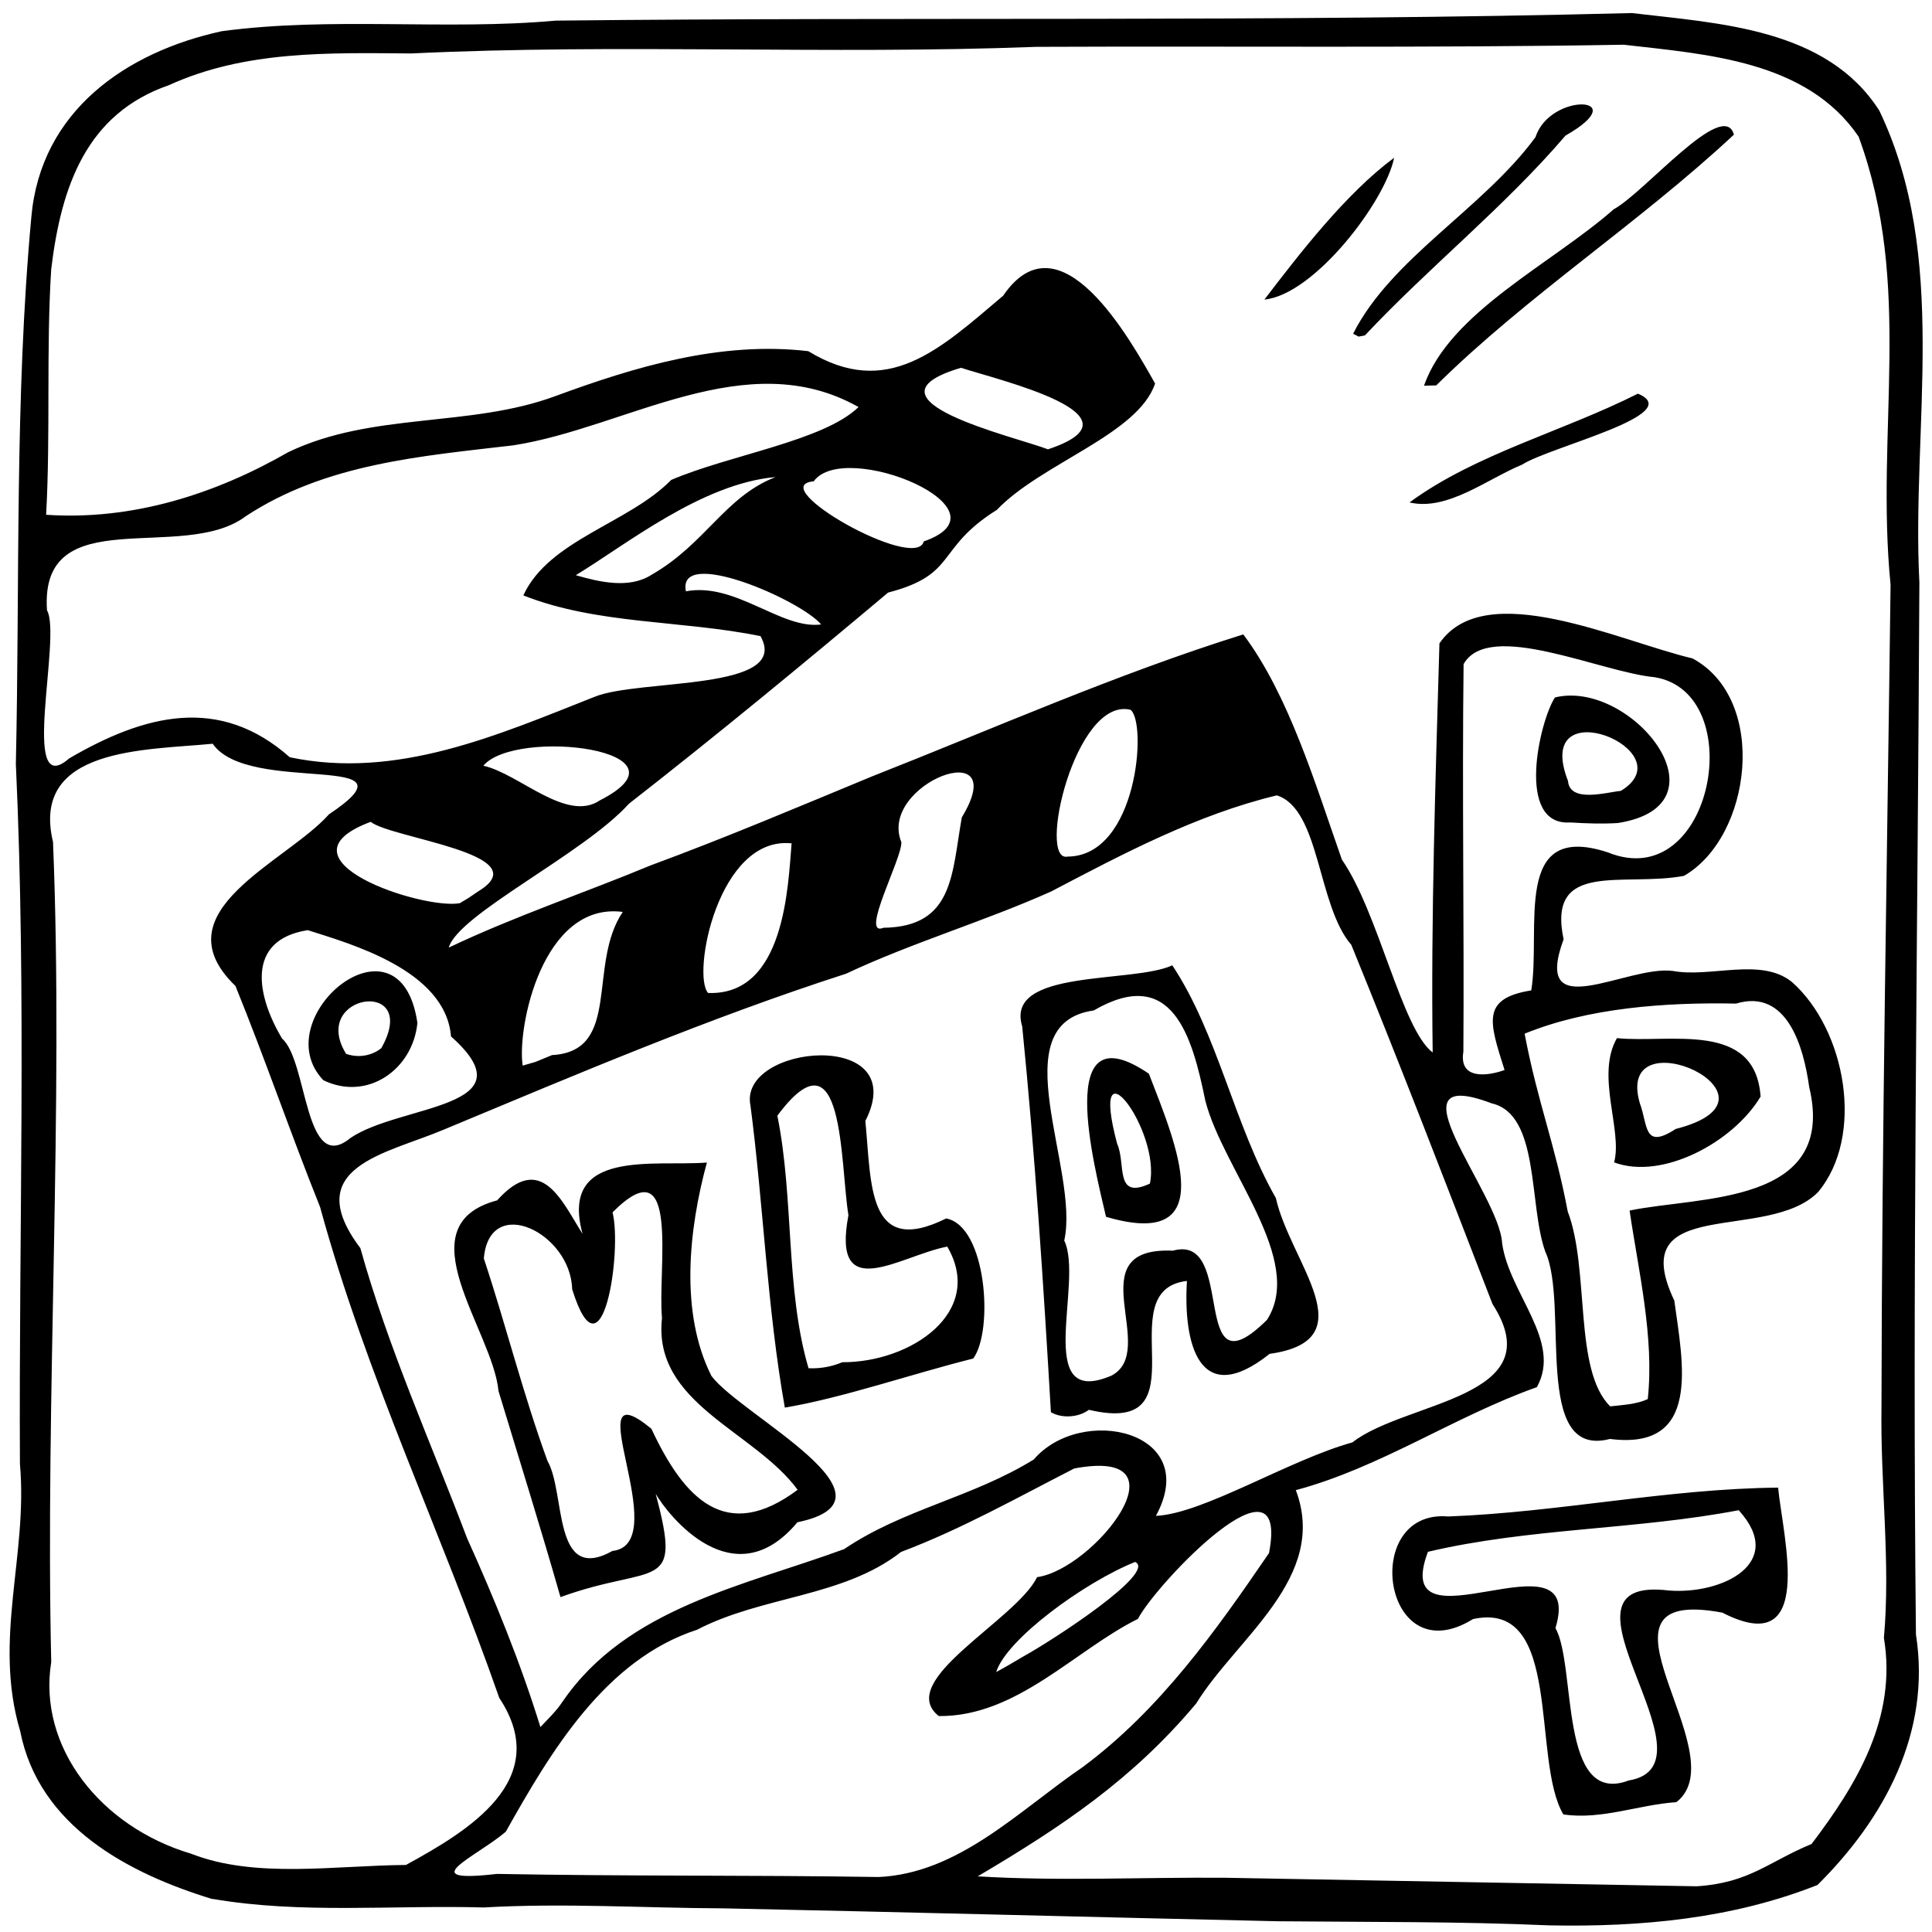 <svg viewBox="0 0 200 200" xmlns="http://www.w3.org/2000/svg"><path d="m22.01 1049c-8.656-2.64-17.98-7.516-19.92-17.39-2.829-9.536.817-18.17-.027-27.67-.124-24.15.692-48.33-.422-72.45.422-18.88-.138-37.84 1.606-56.65.973-10.95 9.796-17.05 19.71-19.21 11.41-1.529 23.09-.059 34.58-1.095 37.12-.408 74.26.171 111.4-.783 9.031 1.079 20.15 1.555 25.61 10.1 7.262 15.18 3.315 32.62 4.146 48.84-.169 36.31-.74 72.62-.356 108.9 1.601 10.17-3.295 19.1-10.19 25.94-8.85 3.505-18.29 4.363-27.76 4.182-9.437-.412-18.63-.333-28.12-.426-19.12-.427-38.3-.943-57.37-1.336-8.332-.035-16.48-.568-24.83-.092-9.285-.263-18.92.691-28.04-.883zm20.02-3.544c6.359-3.48 15.3-8.776 9.654-17.29-5.956-17.05-13.79-33.38-18.55-50.82-3.035-7.554-5.714-15.4-8.762-22.88-7.996-7.708 5.242-12.77 9.686-17.77 10-6.681-8.32-1.893-12.04-7.304-6.955.678-18.88.344-16.53 10.17 1.116 27.28-.813 57.62-.185 84.9-1.408 8.75 5.064 17.04 14.5 19.84 6.628 2.599 14.9 1.207 22.23 1.159zm133.6 2.212c5.493-.347 7.464-2.557 11.9-4.377 4.646-6.116 8.876-13.06 7.49-21.34.707-7.725-.375-15.92-.25-23.95.042-28.35.586-56.74.941-85.05-1.58-16.03 2.369-30.98-3.31-46.41-5.362-7.879-15.7-8.516-24.31-9.511-20.07.347-40.71.132-60.81.219-21.72.828-43-.351-64.73.685-8.484-.068-17.18-.317-25.07 3.286-8.55 2.957-11.15 10.49-12.18 19.05-.526 8.292-.065 17.09-.526 25.42 8.891.602 17.46-2.115 25.06-6.478 8.702-4.184 18.78-2.519 27.67-5.812 8.208-3.022 17.1-5.712 26.17-4.647 8.187 4.998 13.56-.147 20.17-5.74 5.889-8.623 13.17 4.565 15.73 9.088-1.772 5.281-11.77 8.249-16.38 13.08-6.4 4.008-4.002 6.672-11.26 8.563-8.801 7.393-17.72 14.75-26.83 21.86-4.684 5.193-17.67 11.43-18.65 14.89 6.778-3.227 14.09-5.679 20.93-8.522 7.689-2.835 15.24-6.034 22.86-9.189 12.78-5.031 25.39-10.63 38.46-14.71 4.742 6.324 7.475 15.56 10.21 23.32 3.788 5.457 6.206 17.57 9.395 19.96-.193-14.11.297-28.24.7-42.35 4.727-6.922 18.64-.217 26.2 1.556 7.888 4.255 6.124 18.48-.887 22.51-6.287 1.174-14.2-1.676-12.46 6.567-3.326 9.053 6.53 2.663 11.3 3.274 3.931.732 9.113-1.444 12.33 1.138 5.606 4.956 7.565 15.96 2.709 21.76-5.236 5.309-20.13.189-14.88 11.22.888 6.491 2.85 15.55-6.662 14.33-8.121 2.124-4.17-13.93-6.696-19.4-1.736-4.841-.544-14.2-5.548-15.34-11.03-4.176.805 9.301 1.081 14.46.7 5.214 6.256 10.17 3.597 14.92-8.535 3.027-16.16 8.309-24.95 10.66 3.408 9.049-6.151 15.31-10.31 22.08-6.606 7.882-13.9 12.74-22.62 17.9 8.529.519 17.18.075 25.71.148zm-13.79-7.433c-3.355-5.656.025-22.26-9.353-20.23-9.364 5.802-11.73-11.41-2.568-10.62 11.44-.429 22.71-2.878 34.15-2.986.505 5.18 3.939 17.93-5.775 12.94-15.46-2.885 1.714 14.62-4.755 19.62-3.927.265-7.718 1.848-11.7 1.274zm6.774-3.523c9.83-1.625-9.436-21.34 4.169-19.66 5.505.416 12.18-2.85 7.207-8.315-10.63 2.036-21.63 1.826-32.17 4.305-4.132 10.96 16.41-2.698 13.2 7.899 2.195 3.886.308 18.53 7.594 15.77zm-22.7-132.3c6.85-5.03 15.83-7.318 23.64-11.26 5.131 2.135-9.104 5.49-11.98 7.343-3.613 1.49-7.752 4.83-11.65 3.92zm1.501-12.09c2.654-7.601 13.23-12.61 19.64-18.26 3.164-1.697 11.38-11.56 12.44-7.723-9.821 9.166-21.35 16.61-30.82 25.96l-1.255.027zm-7.337-5.38c3.959-7.846 13.42-12.91 18.88-20.35 1.503-4.69 10.35-4.275 3.107-.159-6.374 7.443-14.13 13.61-20.77 20.69l-.656.123-.565-.301zm-9.189-3.53c3.646-4.76 8.411-10.96 13.43-14.68-.902 4.503-8.26 14.18-13.43 14.68zm-39.99 163.3c8.33-.354 14.56-6.866 21.19-11.39 7.985-5.934 13.73-14.03 19.28-22.15 2.168-11.35-11.68 3.162-13.57 6.815-6.54 3.24-12.54 10.14-20.62 10.06-4.585-3.665 7.977-9.901 10.18-14.38 5.886-.811 15.98-13.54 3.848-11.25-5.834 2.978-11.66 6.276-17.93 8.64-5.987 4.696-14.37 4.538-21.12 8.055-9.474 3.083-15.11 12.55-19.8 20.91-3.064 2.607-9.723 5.378-.913 4.365 13.65.255 25.8.109 39.45.32zm-32.64-18.19c6.646-9.688 18.79-11.96 29.13-15.76 6.129-4.145 13.25-5.336 19.63-9.278 4.917-5.733 17.44-2.955 12.64 5.838 4.884-.211 13.77-5.787 20.34-7.606 5.514-4.312 20.81-4.548 14.5-14.33-4.814-12.47-9.593-24.88-14.61-37.17-3.539-4.095-3.21-14.05-7.711-15.48-8.276 1.988-15.95 6.064-23.37 9.953-6.889 3.087-14.48 5.326-21.22 8.508-14.21 4.583-27.89 10.41-41.67 16.15-5.914 2.505-14.96 3.837-8.613 12.26 2.872 10.31 7.289 20.09 11.04 30.01 2.813 6.234 5.531 12.87 7.598 19.57.8-.861 1.666-1.663 2.31-2.665zm-.242-10.8c-2.055-7.192-4.232-14.13-6.414-21.33-.588-6.294-9.894-17.13-.141-19.73 4.581-5.108 6.712.12 8.844 3.468-2.432-8.876 7.464-6.948 12.87-7.384-1.88 6.92-2.824 15.54.47 22.09 3.023 4.072 20.57 12.73 8.899 15.15-6.603 7.921-13.37-.71-14.67-2.944 2.794 10.41-.012 7.126-9.858 10.69zm5.398-4.769c6.55-.751-4.1-19.32 4.015-12.65 3.367 7.207 7.695 11.89 15.14 6.32-4.493-6.125-15.03-8.907-14.04-17.78-.49-5.011 1.987-18.08-5.121-10.94 1.018 3.963-1.057 18-4.179 7.954-.157-5.862-8.584-9.926-9.144-3.179 2.301 6.925 4.03 13.94 6.59 20.96 1.909 3.304.487 12.8 6.736 9.31zm17.83-14.84c-1.831-10.29-2.212-20.98-3.555-31.25-1.33-6.373 16.79-8.056 11.89 1.582.646 6.503.156 14.16 8.366 10.09 4.183.77 4.933 11.62 2.801 14.5-6.397 1.604-13.54 4.084-19.51 5.082zm5.954-4.695c7.103.029 14.81-5.199 10.86-11.97-4.857.924-12.01 6.136-10.23-3.249-.885-5.424-.385-19.7-7.358-10.3 1.733 8.575.826 17.96 3.226 26.14 1.195.058 2.404-.156 3.508-.625zm21.59 5.168c-.771-13.27-1.644-26.67-2.972-39.94-1.837-6.001 11.42-4.406 15.54-6.315 4.714 7.115 6.383 16.48 10.72 24.09 1.476 6.666 9.494 14.71-.644 16.13-7.381 5.863-8.957-1.239-8.561-7.548-8.318.957 2.081 16.23-10.15 13.34-1.064.795-2.78.915-3.931.251zm6.177-3.735c5.225-2.558-3.631-13.42 6.45-12.98 6.719-1.873 1.553 15.29 9.746 7.155 3.968-6.205-4.551-15.51-6.387-22.68-1.372-6.721-3.429-14.06-11.55-9.344-9.698 1.373-1.41 16.47-3.055 23.82 2.052 4.289-3.271 17.38 4.799 14.02zm-.472-16.49c-1.225-5.275-5.459-21.55 4.438-14.81 2.845 7.361 7.535 18.34-4.438 14.81zm4.542-3.434c1.161-5.531-6.401-15.43-3.392-4.128.946 2.08-.307 5.842 3.392 4.128zm-13.26 49.04c3.33-1.825 14.03-8.823 11.73-9.875-5.282 2.125-13.33 8.007-14.38 11.4l1.101-.612 1.554-.912zm64.8-26.74c.694-6.394-.989-13.38-1.881-19.51 7.163-1.505 21.54-.513 18.59-12.8-.559-4.06-2.259-10.23-7.568-8.626-7.342-.144-15.33.44-21.89 3.116 1.376 7.225 3.153 11.43 4.462 18.4 2.299 6.01.581 16.4 4.396 20.18 1.311-.151 2.667-.2 3.892-.751zm-3.483-24.5c.897-3.314-1.933-8.998.293-12.86 5.458.56 14.32-1.86 14.87 6.051-2.813 4.708-10.16 8.682-15.17 6.81zm6.374-3.456c12.83-3.274-6.419-11.99-3.714-2.667.853 2.266.36 4.858 3.714 2.667zm-137.2.939c5.192-3.529 18.84-3.03 10.42-10.52-.557-6.899-10.56-9.627-14.83-11-6.48 1.009-5.277 6.843-2.651 11.23 2.652 2.3 2.291 14.22 7.065 10.29zm-2.793-5.985c-6.122-6.43 7.945-18.17 9.736-5.934-.47 4.836-5.189 8.139-9.736 5.934zm5.998-3.319c4.151-7.361-7.49-5.658-3.646.585 1.206.44 2.637.235 3.646-.585zm17.68.716c7.246-.399 3.62-9.356 7.317-14.82-8.329-1.079-10.97 12.03-10.36 15.91l1.333-.386zm98.6 1.548c-1.569-4.966-2.461-7.404 2.764-8.245 1.041-6.395-2.043-17.55 7.919-14.29 10.89 4.437 14.72-16.51 4.855-18.13-5.597-.517-17.16-5.987-19.78-1.357-.161 13.29.065 26.75-.022 40.12-.488 2.941 2.513 2.535 4.265 1.899zm6.809-25.63c-5.732.39-3.165-10.56-1.594-12.94 7.897-1.926 18.37 11.14 6.514 13-1.64.103-3.283.041-4.92-.059zm5.224-3.267c6.859-4.162-9.256-10.74-5.465-1.026.184 2.318 4.042 1.152 5.465 1.026zm-94.48 20.92c7.975.291 8.267-11.13 8.641-15.49-7.627-.79-10.35 13.65-8.641 15.49zm18.15-6.751c7.294-.096 7.062-5.577 8.112-11.43 5.341-8.798-8.715-3.456-6.26 2.566.092 1.679-4.344 9.873-1.853 8.868zm-41.9-3.8c6.277-3.847-9.054-5.449-11.18-7.166-10.42 3.889 5.34 9.12 9.22 8.423l.901-.539 1.057-.719zm60.96-3.568c7.256-.04 8.254-13.92 6.51-15.2-5.746-1.356-9.675 15.87-6.51 15.2zm-48.4-5.831c10.23-5.212-8.736-7.542-12.08-3.575 3.688.81 8.62 5.937 12.08 3.575zm-55.01-4.3c7.857-4.595 15.61-6.604 22.89-.153 11.07 2.335 21.53-2.296 31.56-6.257 4.619-1.892 20.38-.554 17.17-6.281-8.157-1.667-16.89-1.183-24.55-4.215 2.642-5.751 10.92-7.464 15.3-11.95 6.017-2.591 15.79-4.038 19.4-7.549-11.61-6.55-24.05 2.147-35.72 3.961-9.555 1.124-19.43 1.886-27.72 7.346-6.53 4.907-21.36-1.761-20.57 9.738 1.551 2.709-2.874 19.78 2.259 15.36zm77.9-13.9c-2.152-2.561-14.96-8.104-14-3.431 5.133-.972 9.878 3.978 14 3.431zm-17.6-5.118c5.621-3.199 7.619-8.101 12.88-10.14-7.64.669-15.5 7.023-20.68 10.16 2.425.7 5.502 1.433 7.802-.021zm28.22-3.476c9.499-3.306-8.223-10.64-11.39-6.221-5.24.448 10.57 9.417 11.39 6.221zm12.86-9.535c10.55-3.512-5.115-7.164-9.003-8.44-11.12 3.295 5.593 7.124 9.003 8.44z" transform="translate(0 -852.4)"/></svg>